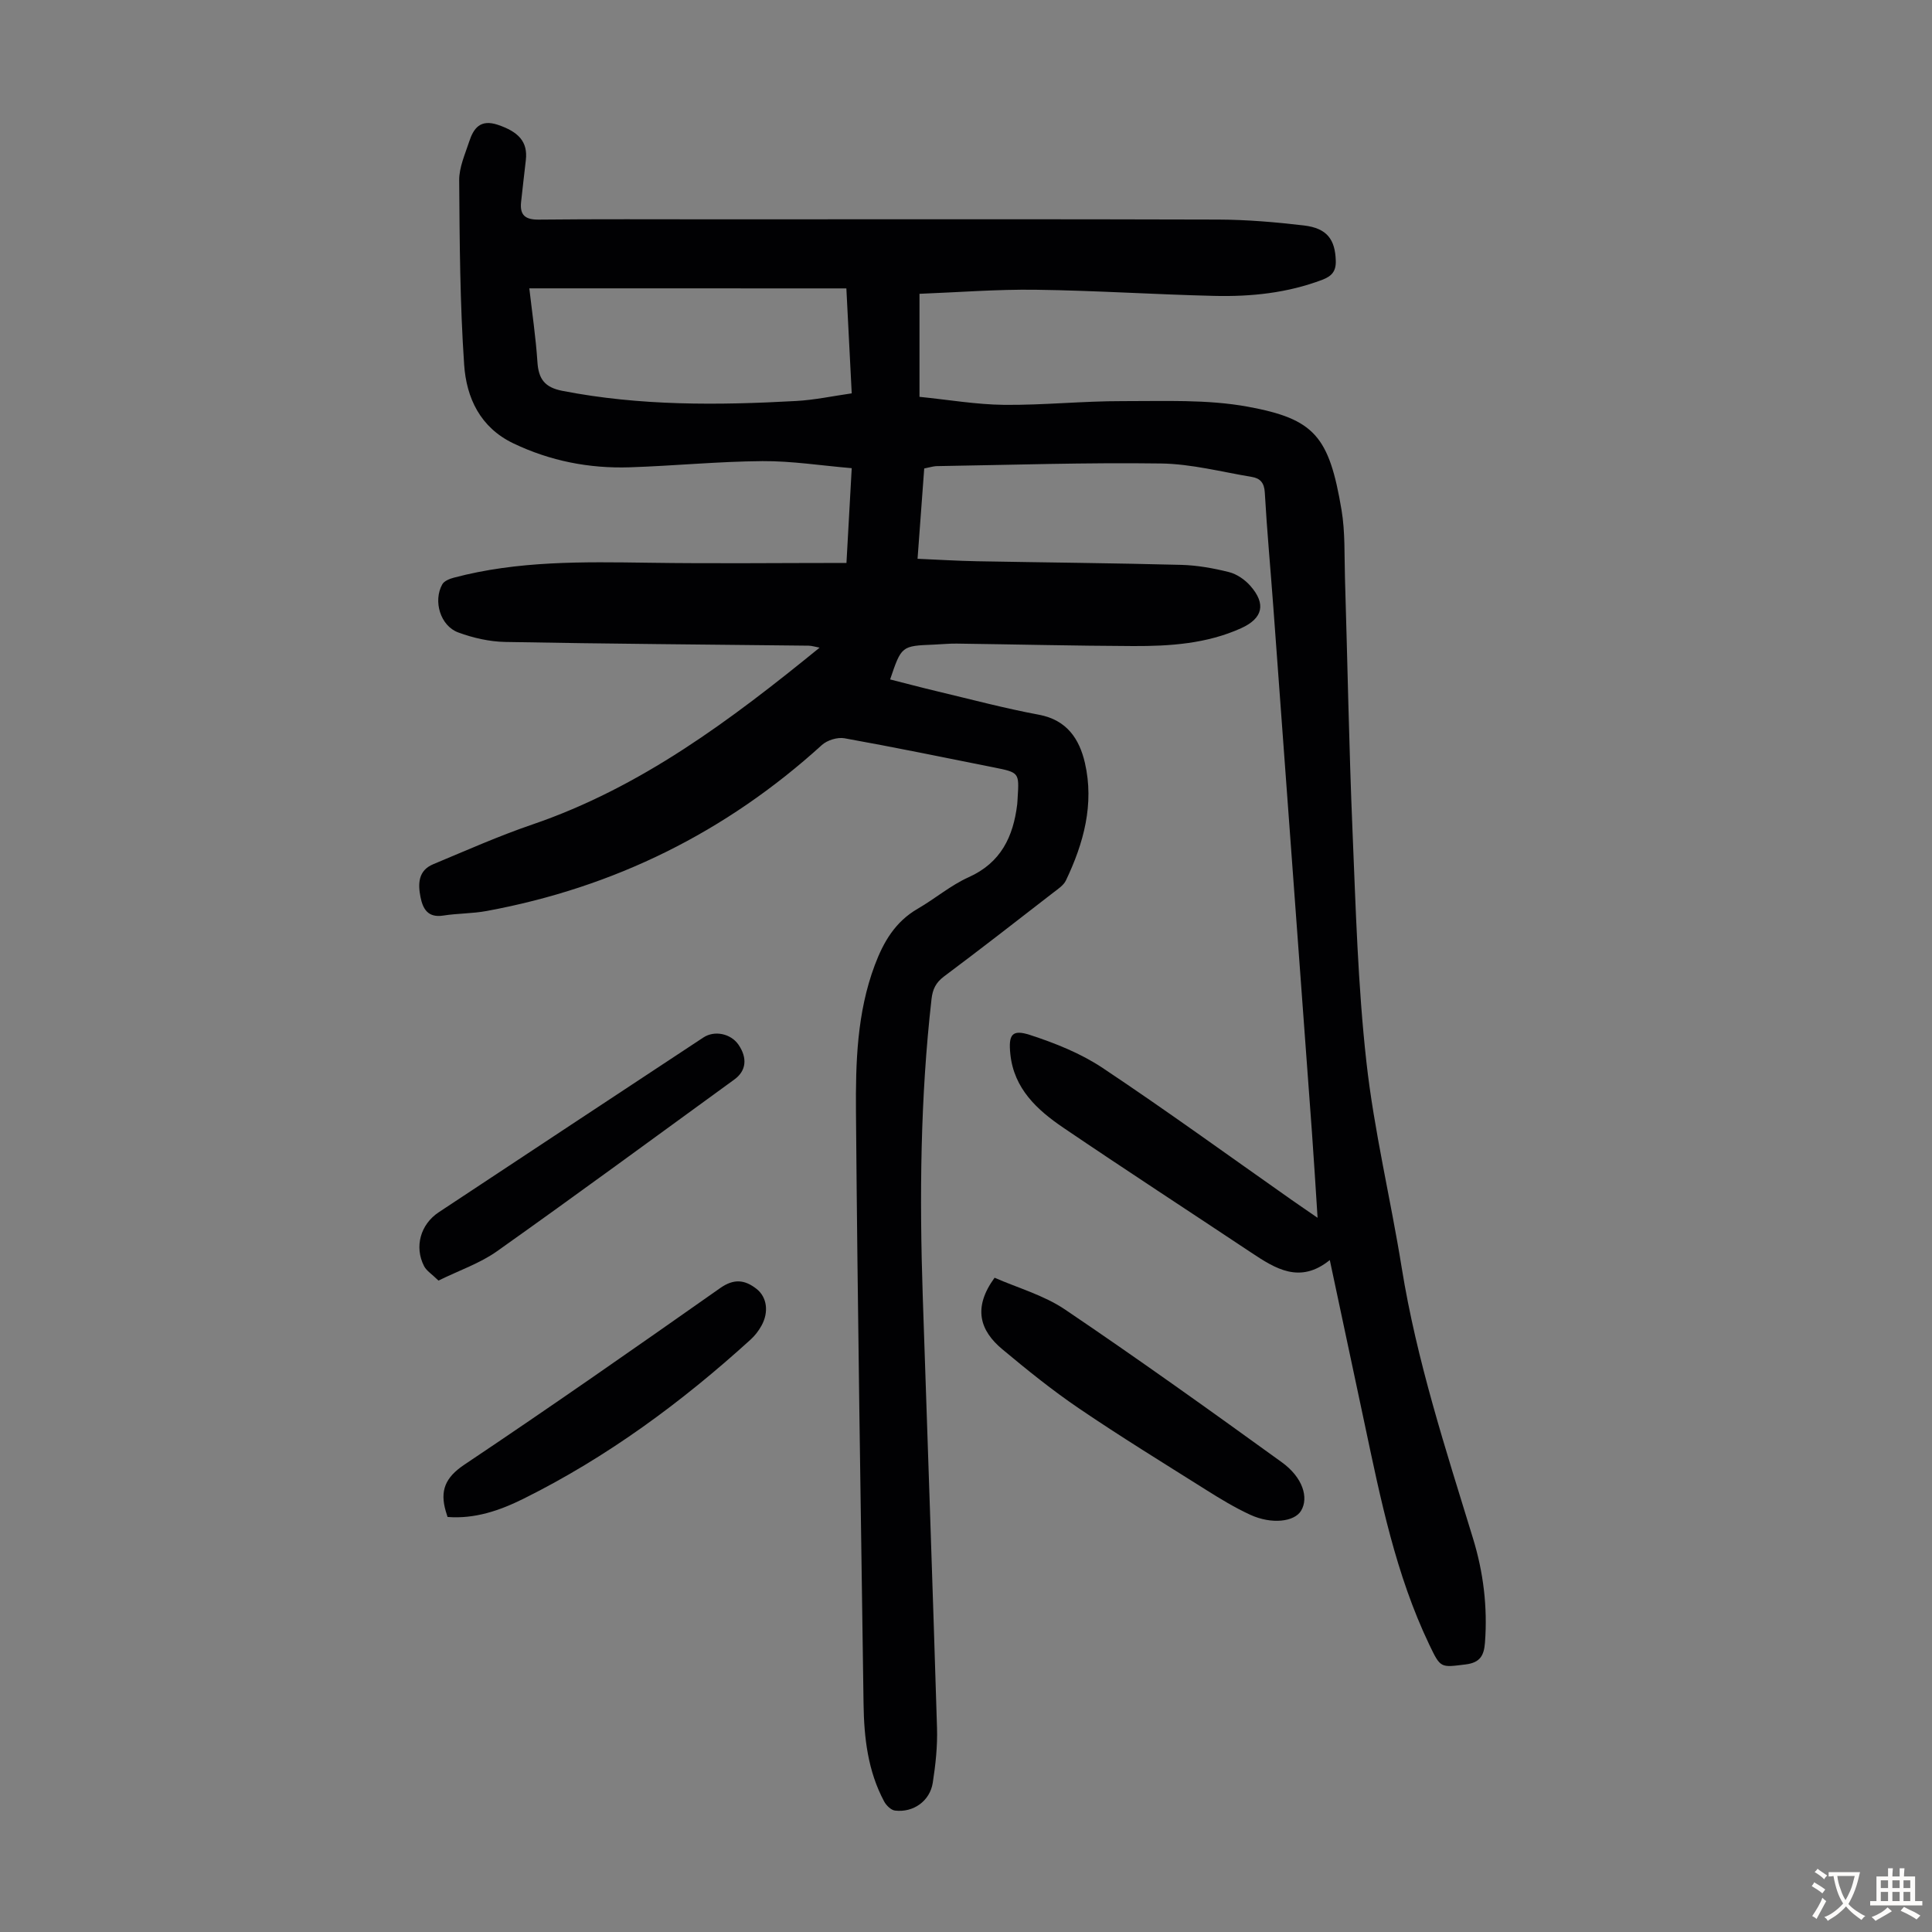 <svg enable-background="new 0 0 400 400" viewBox="0 0 400 400" xmlns="http://www.w3.org/2000/svg"><rect x="0" y="0" width="400" height="400" fill="#808080" stroke="none"/><g fill="#010103"><path d="m191.35 96.99c-.46 6.16-.9 12.16-1.38 18.7 4.16.18 8.23.43 12.31.51 14.1.26 28.19.38 42.29.75 3.31.09 6.67.69 9.89 1.5 1.62.41 3.28 1.56 4.4 2.83 3.32 3.76 2.6 6.75-1.91 8.79-7.11 3.21-14.71 3.72-22.34 3.69-12.19-.05-24.38-.35-36.57-.51-1.56-.02-3.13.15-4.69.21-6.71.27-6.71.27-9.06 7.21 3.21.81 6.39 1.66 9.58 2.42 7.07 1.68 14.1 3.56 21.24 4.89 5.79 1.08 8.37 5.04 9.51 9.97 1.96 8.53-.25 16.62-3.93 24.33-.49 1.03-1.65 1.78-2.61 2.52-7.52 5.83-15.02 11.67-22.64 17.37-1.69 1.27-2.35 2.64-2.58 4.69-2.32 20.4-2.5 40.86-1.82 61.34.99 29.86 2.05 59.72 2.96 89.58.11 3.77-.3 7.59-.88 11.32-.59 3.79-4.03 6.22-7.82 5.76-.83-.1-1.81-1.07-2.25-1.89-3.37-6.29-4.16-13.17-4.26-20.15-.58-40.85-1.24-81.69-1.57-122.54-.08-10.25.19-20.58 3.89-30.45 1.82-4.86 4.26-9.01 8.9-11.69 3.58-2.07 6.8-4.84 10.54-6.52 6.68-3 9.23-8.38 10.05-15.08.05-.44.06-.89.09-1.34.33-5.23.34-5.26-4.9-6.31-10.31-2.06-20.6-4.18-30.95-6.04-1.45-.26-3.56.39-4.67 1.39-19.88 18.07-43.02 29.5-69.41 34.37-2.96.55-6.02.48-9 .95-3.15.49-4.21-1.36-4.7-3.83-.55-2.76-.48-5.51 2.63-6.8 6.81-2.84 13.57-5.85 20.54-8.23 22.46-7.68 41.02-21.59 59.46-36.61-.96-.18-1.62-.4-2.28-.41-20.93-.24-41.85-.38-62.78-.77-3.28-.06-6.67-.83-9.76-1.97-3.71-1.37-5.23-6.51-3.3-9.96.39-.7 1.52-1.15 2.4-1.38 13.25-3.52 26.78-3.28 40.33-3.09 13.52.2 27.05.04 40.95.04.35-6.3.7-12.62 1.09-19.62-6.3-.53-12.4-1.5-18.49-1.46-9.16.07-18.31.98-27.47 1.28-8.38.27-16.44-1.3-24.08-4.95-6.89-3.29-9.73-9.44-10.2-16.26-.87-12.71-.94-25.48-1.03-38.22-.02-2.68 1.22-5.4 2.08-8.03.91-2.78 2.33-4.64 5.89-3.46 4.36 1.46 6.26 3.55 5.83 7.31-.33 2.88-.67 5.77-.98 8.65-.3 2.71.81 3.71 3.65 3.68 12.09-.13 24.18-.06 36.27-.06 34.82 0 69.64-.06 104.45.05 5.91.02 11.84.53 17.71 1.22 4.79.57 6.47 2.91 6.59 7.34.06 2.18-.87 3.17-2.78 3.9-7.24 2.75-14.8 3.53-22.43 3.34-12.3-.29-24.59-1.11-36.89-1.27-8.02-.11-16.06.53-24.09.84v21.33c6.06.61 11.78 1.6 17.52 1.66 8.15.08 16.31-.79 24.47-.77 8.69.02 17.55-.4 26.02 1.16 13.8 2.54 16.8 6.12 19.37 21.37.77 4.59.57 9.36.71 14.05.53 17.44.83 34.89 1.56 52.32.67 15.99 1.11 32.03 2.88 47.91 1.59 14.3 5.02 28.38 7.31 42.62 3.09 19.18 9.1 37.55 14.76 56.03 2.15 7 3.03 14.19 2.48 21.55-.2 2.7-1.01 4.17-3.99 4.54-5.25.65-5.19.82-7.57-4.15-6.91-14.47-10.05-30.04-13.34-45.57-2.36-11.13-4.73-22.26-7.23-34-6.18 5-11.23 1.81-16.31-1.57-12.94-8.61-25.97-17.09-38.83-25.81-5.44-3.69-10.26-8.09-11-15.26-.42-4.03.33-5.17 4.05-3.97 5.23 1.7 10.54 3.82 15.08 6.85 13.22 8.81 26.07 18.15 39.07 27.28 1.61 1.13 3.25 2.24 5.41 3.73-.41-6.31-.75-11.97-1.16-17.61-2.66-36.27-5.32-72.54-8-108.81-.58-7.92-1.32-15.84-1.77-23.77-.11-1.99-.98-2.91-2.64-3.19-6.26-1.04-12.54-2.7-18.82-2.79-15.54-.22-31.09.3-46.63.55-.76.07-1.5.31-2.42.48zm-81.76-37.29c.58 5.06 1.34 10.15 1.68 15.27.23 3.5 1.51 5.24 5.16 5.95 16.05 3.13 32.22 3 48.41 2.1 3.83-.21 7.62-1.03 11.5-1.58-.39-7.51-.74-14.39-1.11-21.73-21.93-.01-43.58-.01-65.64-.01z"/><path d="m205.92 264.54c4.74 2.09 10.16 3.6 14.58 6.58 15.16 10.24 30.05 20.9 44.88 31.62 4.36 3.15 5.62 7.35 3.99 10.05-1.39 2.3-6.12 2.85-10.51.83-3.22-1.48-6.27-3.34-9.27-5.23-8.78-5.53-17.63-10.97-26.21-16.8-5.52-3.75-10.73-7.96-15.86-12.24-4.63-3.86-6.16-8.56-1.6-14.81z"/><path d="m92.66 314.07c-.17-.56-.28-.87-.37-1.19-1.22-4.21-.15-6.96 3.84-9.63 17.83-11.93 35.42-24.22 52.98-36.57 2.86-2.01 5.1-1.72 7.51.16 2.18 1.7 2.6 4.81 1.04 7.62-.58 1.06-1.36 2.07-2.25 2.88-14.29 12.99-29.72 24.37-47.07 32.98-4.88 2.42-10.06 4.2-15.68 3.75z"/><path d="m90.78 265.13c-1.37-1.35-2.49-2.02-2.99-3.01-2.04-4-.73-8.63 3.04-11.13 18.26-12.08 36.52-24.14 54.8-36.19 2.32-1.53 5.7-.8 7.27 1.5 1.89 2.77 1.6 5.41-.85 7.19-16.36 11.89-32.65 23.87-49.14 35.56-3.54 2.51-7.82 3.96-12.13 6.08z"/></g><path d="m377.9 391.2c-.2.3-.4.5-.6.8-.7-.6-1.4-1-2.2-1.5.2-.3.4-.5.5-.8.6.4 1.4.8 2.3 1.5zm-1.8 6.1c-.2-.2-.5-.4-.9-.6.4-.6.8-1.2 1.2-1.9s.7-1.3.9-1.9c.3.3.5.5.8.7-.7 1.3-1.4 2.6-2 3.7zm2.2-9c-.3.3-.5.5-.6.8-.6-.6-1.3-1.1-2-1.5.3-.3.5-.5.6-.7.6.5 1.3.9 2 1.4zm.3.2v-.9h2 4.5c-.3 1.3-.6 2.5-1 3.6s-.9 2.1-1.4 3c.4.5 1 1 1.6 1.4s1.2.8 1.9 1.1c-.3.2-.5.4-.8.8-.4-.3-1-.7-1.6-1.2s-1.2-1.1-1.6-1.6c-.5.6-1.1 1.1-1.7 1.6s-1.4.9-2.1 1.4c-.1-.3-.3-.5-.7-.8.6-.2 1.2-.5 1.9-1s1.4-1.1 2-1.8c-.5-.8-.9-1.6-1.2-2.5s-.6-2-.8-3.2c-.4.1-.7.1-1 .1zm2.5 2.7c.3 1 .7 1.7 1 2.2.3-.5.6-1.1 1-2s.6-1.9.9-3h-3.2-.4c.1.9.3 1.8.7 2.8z" fill="#fcfbfa"/><path d="m396.5 388.5v1.5 3.6h1.5v.9c-.4 0-1 0-1.7 0h-7.9c-.5 0-.9 0-1.2 0v-.9h1.3v-3.5c0-.7 0-1.2 0-1.6h2.4c0-.8 0-1.4 0-1.7h1c0 .3-.1.8-.1 1.7h1.5c0-.8 0-1.4 0-1.7h1c0 .3-.1.9-.1 1.7zm-8.2 9.2c-.2-.3-.5-.5-.8-.8.8-.3 1.4-.6 1.9-.9s1-.7 1.4-1.1c.3.3.6.5.9.8-1.6 1-2.8 1.6-3.4 2zm2.6-6.8v-1.6h-1.5v1.6zm0 2.7v-1.9h-1.5v1.9zm2.4-2.7v-1.6h-1.5v1.6zm0 2.7v-1.9h-1.5v1.9zm.2 2 .7-.8c.4.2.9.5 1.6.8s1.3.7 1.8 1c-.3.3-.5.5-.8.8-.4-.3-1.5-1-3.3-1.8zm2-4.7v-1.6h-1.4v1.6zm0 2.7v-1.9h-1.4v1.9z" fill="#fcfbfa"/></svg>